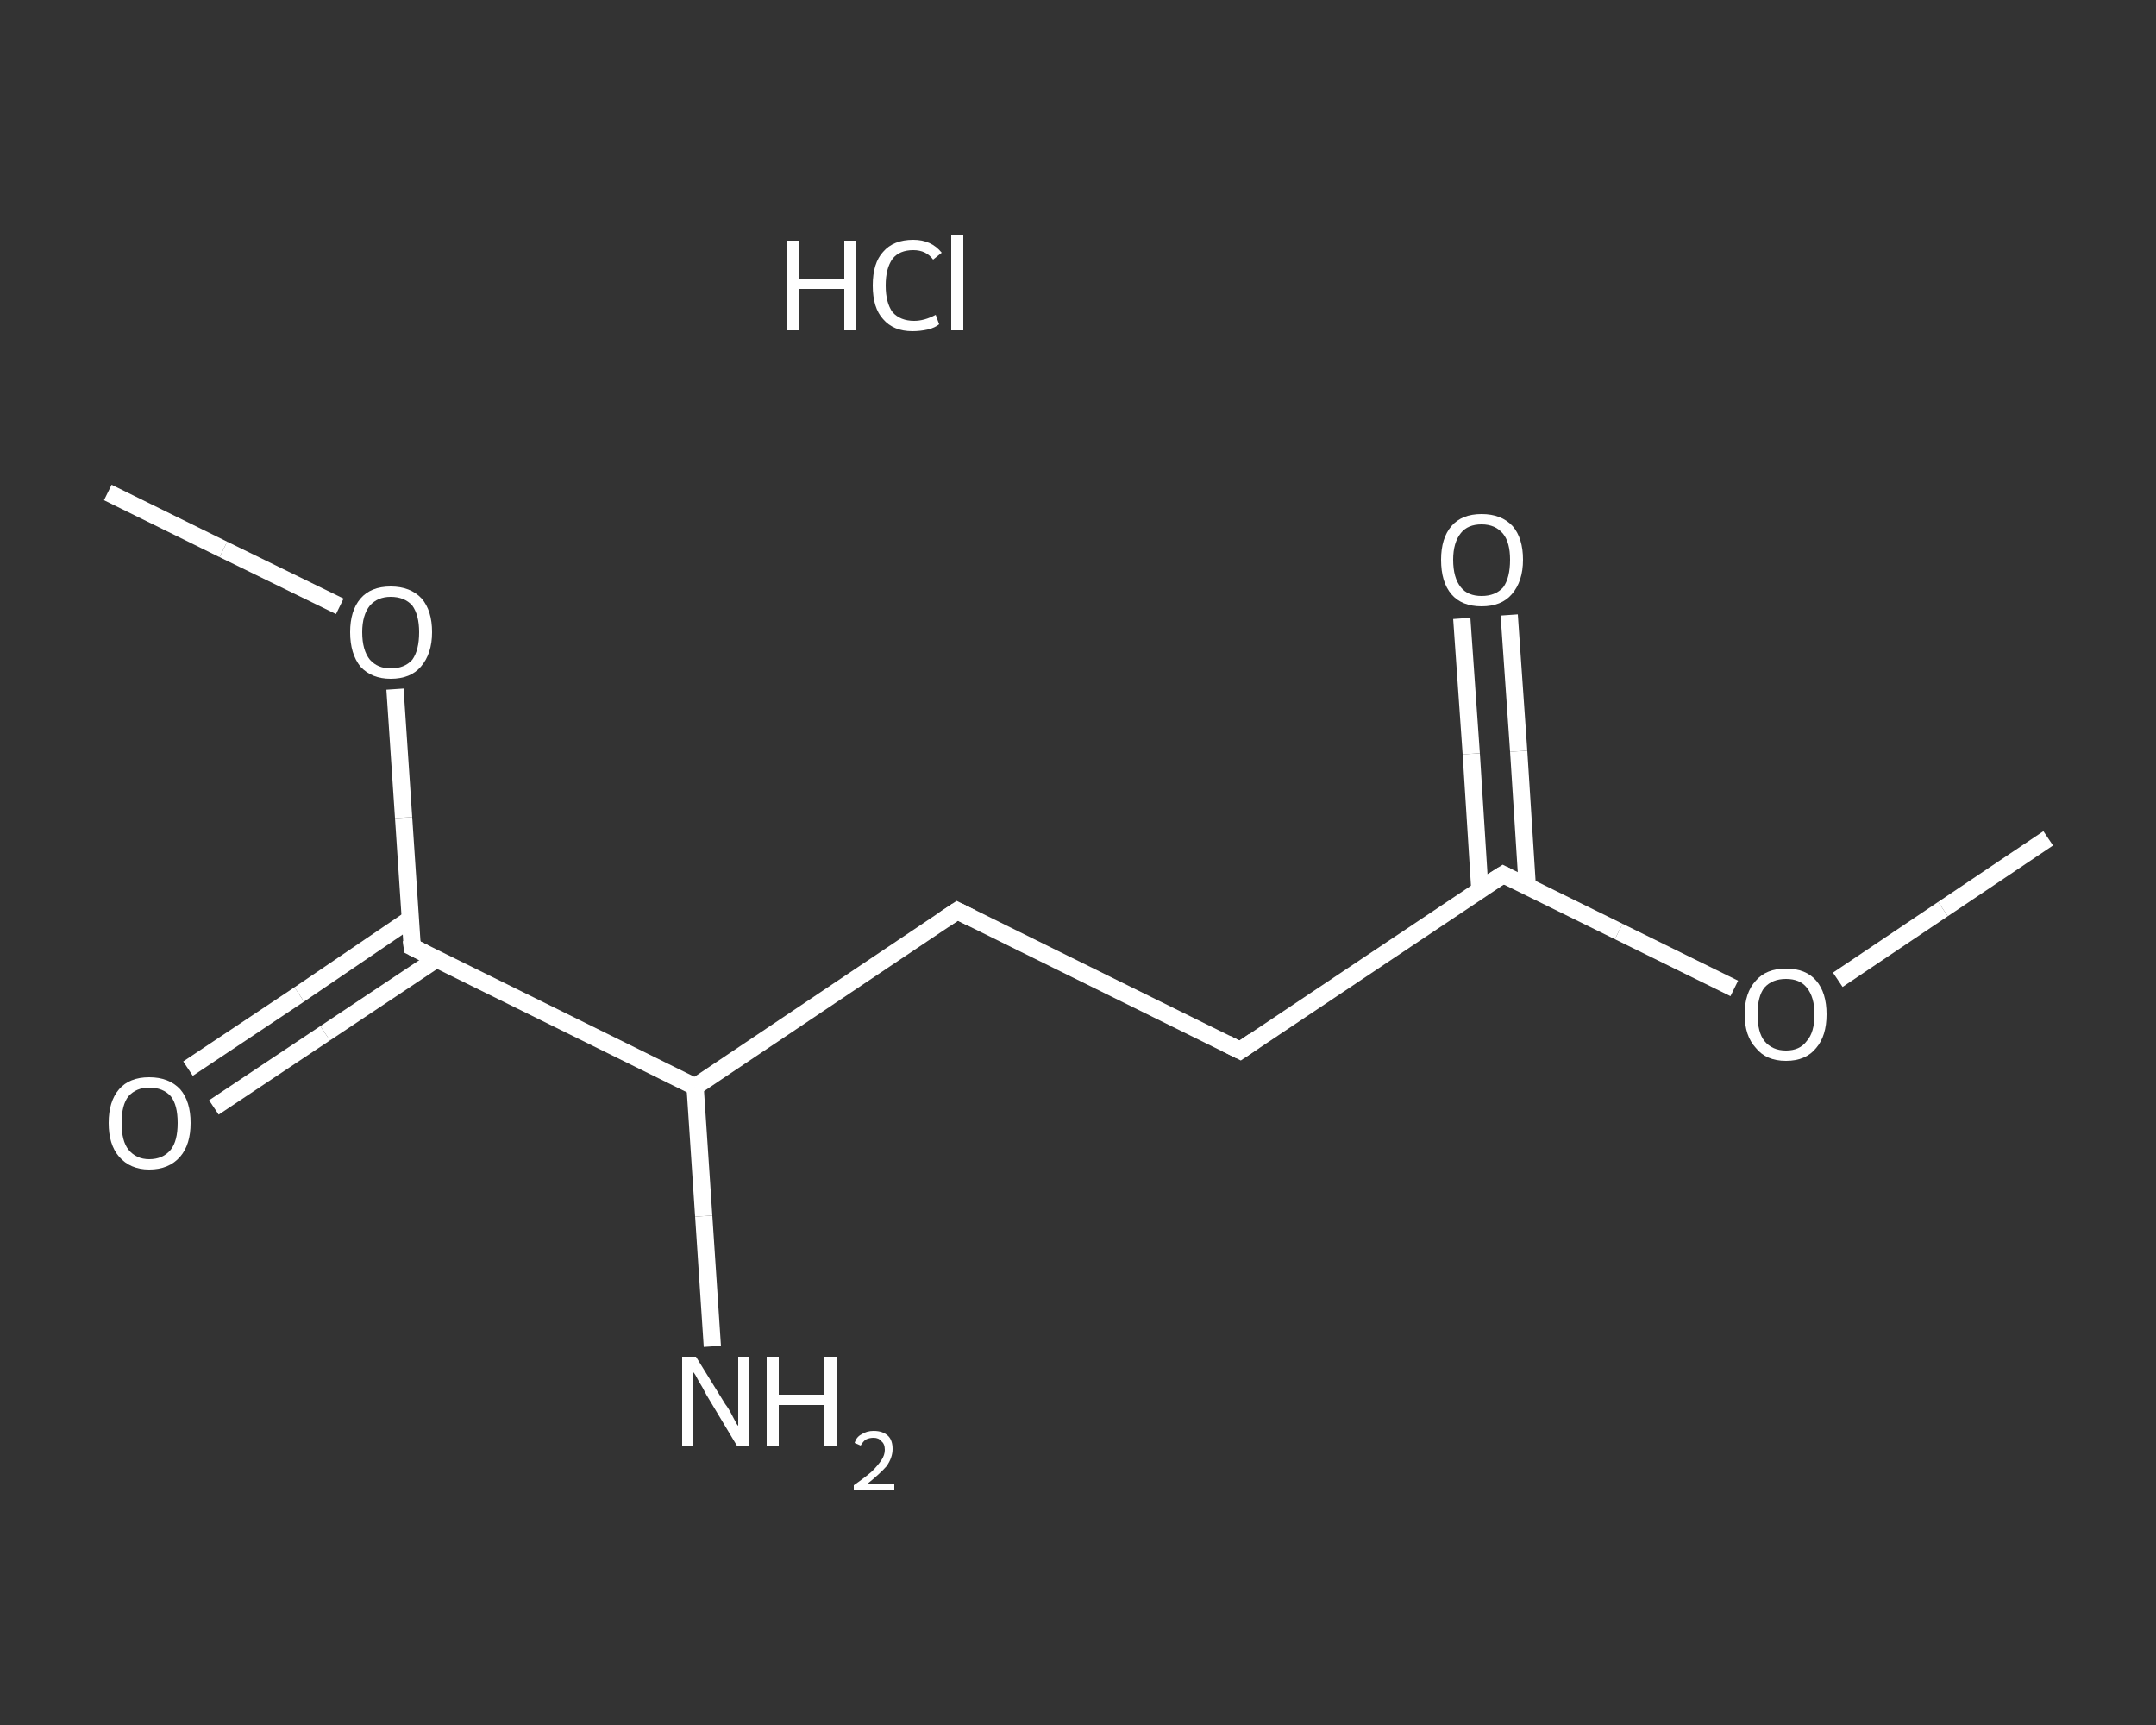 <?xml version='1.0' encoding='iso-8859-1'?>
<svg version='1.1' baseProfile='full'
              xmlns='http://www.w3.org/2000/svg'
                      xmlns:rdkit='http://www.rdkit.org/xml'
                      xmlns:xlink='http://www.w3.org/1999/xlink'
                  xml:space='preserve'
width='250px' height='200px' viewBox='0 0 250 200'>
<rect x="0" y="0" width="250" height="200" fill="#333333" stroke="none"/>
<!-- END OF HEADER -->
<rect style='opacity:1.0;fill:transparent;stroke:none' width='250.0' height='200.0' x='0.0' y='0.0'> </rect>
<path class='bond-0 atom-0 atom-1' d='M 237.5,97.2 L 225.3,105.4' style='fill:none;fill-rule:evenodd;stroke:#FFFFFF;stroke-width:2.0px;stroke-linecap:butt;stroke-linejoin:miter;stroke-opacity:1' />
<path class='bond-0 atom-0 atom-1' d='M 225.3,105.4 L 213.1,113.6' style='fill:none;fill-rule:evenodd;stroke:#FFFFFF;stroke-width:2.0px;stroke-linecap:butt;stroke-linejoin:miter;stroke-opacity:1' />
<path class='bond-1 atom-1 atom-2' d='M 201.1,114.6 L 187.7,108.0' style='fill:none;fill-rule:evenodd;stroke:#FFFFFF;stroke-width:2.0px;stroke-linecap:butt;stroke-linejoin:miter;stroke-opacity:1' />
<path class='bond-1 atom-1 atom-2' d='M 187.7,108.0 L 174.3,101.4' style='fill:none;fill-rule:evenodd;stroke:#FFFFFF;stroke-width:2.0px;stroke-linecap:butt;stroke-linejoin:miter;stroke-opacity:1' />
<path class='bond-2 atom-2 atom-3' d='M 177.1,102.8 L 176.1,87.1' style='fill:none;fill-rule:evenodd;stroke:#FFFFFF;stroke-width:2.0px;stroke-linecap:butt;stroke-linejoin:miter;stroke-opacity:1' />
<path class='bond-2 atom-2 atom-3' d='M 176.1,87.1 L 175.0,71.3' style='fill:none;fill-rule:evenodd;stroke:#FFFFFF;stroke-width:2.0px;stroke-linecap:butt;stroke-linejoin:miter;stroke-opacity:1' />
<path class='bond-2 atom-2 atom-3' d='M 171.6,103.2 L 170.6,87.4' style='fill:none;fill-rule:evenodd;stroke:#FFFFFF;stroke-width:2.0px;stroke-linecap:butt;stroke-linejoin:miter;stroke-opacity:1' />
<path class='bond-2 atom-2 atom-3' d='M 170.6,87.4 L 169.5,71.7' style='fill:none;fill-rule:evenodd;stroke:#FFFFFF;stroke-width:2.0px;stroke-linecap:butt;stroke-linejoin:miter;stroke-opacity:1' />
<path class='bond-3 atom-2 atom-4' d='M 174.3,101.4 L 143.8,121.8' style='fill:none;fill-rule:evenodd;stroke:#FFFFFF;stroke-width:2.0px;stroke-linecap:butt;stroke-linejoin:miter;stroke-opacity:1' />
<path class='bond-4 atom-4 atom-5' d='M 143.8,121.8 L 111.0,105.6' style='fill:none;fill-rule:evenodd;stroke:#FFFFFF;stroke-width:2.0px;stroke-linecap:butt;stroke-linejoin:miter;stroke-opacity:1' />
<path class='bond-5 atom-5 atom-6' d='M 111.0,105.6 L 80.6,126.0' style='fill:none;fill-rule:evenodd;stroke:#FFFFFF;stroke-width:2.0px;stroke-linecap:butt;stroke-linejoin:miter;stroke-opacity:1' />
<path class='bond-6 atom-6 atom-7' d='M 80.6,126.0 L 81.6,141.0' style='fill:none;fill-rule:evenodd;stroke:#FFFFFF;stroke-width:2.0px;stroke-linecap:butt;stroke-linejoin:miter;stroke-opacity:1' />
<path class='bond-6 atom-6 atom-7' d='M 81.6,141.0 L 82.6,156.1' style='fill:none;fill-rule:evenodd;stroke:#FFFFFF;stroke-width:2.0px;stroke-linecap:butt;stroke-linejoin:miter;stroke-opacity:1' />
<path class='bond-7 atom-6 atom-8' d='M 80.6,126.0 L 47.8,109.8' style='fill:none;fill-rule:evenodd;stroke:#FFFFFF;stroke-width:2.0px;stroke-linecap:butt;stroke-linejoin:miter;stroke-opacity:1' />
<path class='bond-8 atom-8 atom-9' d='M 47.5,106.6 L 34.7,115.3' style='fill:none;fill-rule:evenodd;stroke:#FFFFFF;stroke-width:2.0px;stroke-linecap:butt;stroke-linejoin:miter;stroke-opacity:1' />
<path class='bond-8 atom-8 atom-9' d='M 34.7,115.3 L 21.8,123.9' style='fill:none;fill-rule:evenodd;stroke:#FFFFFF;stroke-width:2.0px;stroke-linecap:butt;stroke-linejoin:miter;stroke-opacity:1' />
<path class='bond-8 atom-8 atom-9' d='M 50.6,111.2 L 37.7,119.8' style='fill:none;fill-rule:evenodd;stroke:#FFFFFF;stroke-width:2.0px;stroke-linecap:butt;stroke-linejoin:miter;stroke-opacity:1' />
<path class='bond-8 atom-8 atom-9' d='M 37.7,119.8 L 24.8,128.4' style='fill:none;fill-rule:evenodd;stroke:#FFFFFF;stroke-width:2.0px;stroke-linecap:butt;stroke-linejoin:miter;stroke-opacity:1' />
<path class='bond-9 atom-8 atom-10' d='M 47.8,109.8 L 46.8,94.8' style='fill:none;fill-rule:evenodd;stroke:#FFFFFF;stroke-width:2.0px;stroke-linecap:butt;stroke-linejoin:miter;stroke-opacity:1' />
<path class='bond-9 atom-8 atom-10' d='M 46.8,94.8 L 45.8,79.9' style='fill:none;fill-rule:evenodd;stroke:#FFFFFF;stroke-width:2.0px;stroke-linecap:butt;stroke-linejoin:miter;stroke-opacity:1' />
<path class='bond-10 atom-10 atom-11' d='M 39.4,70.3 L 25.9,63.7' style='fill:none;fill-rule:evenodd;stroke:#FFFFFF;stroke-width:2.0px;stroke-linecap:butt;stroke-linejoin:miter;stroke-opacity:1' />
<path class='bond-10 atom-10 atom-11' d='M 25.9,63.7 L 12.5,57.1' style='fill:none;fill-rule:evenodd;stroke:#FFFFFF;stroke-width:2.0px;stroke-linecap:butt;stroke-linejoin:miter;stroke-opacity:1' />
<path d='M 174.9,101.7 L 174.3,101.4 L 172.7,102.4' style='fill:none;stroke:#FFFFFF;stroke-width:2.0px;stroke-linecap:butt;stroke-linejoin:miter;stroke-opacity:1;' />
<path d='M 145.4,120.7 L 143.8,121.8 L 142.2,121.0' style='fill:none;stroke:#FFFFFF;stroke-width:2.0px;stroke-linecap:butt;stroke-linejoin:miter;stroke-opacity:1;' />
<path d='M 112.6,106.4 L 111.0,105.6 L 109.5,106.6' style='fill:none;stroke:#FFFFFF;stroke-width:2.0px;stroke-linecap:butt;stroke-linejoin:miter;stroke-opacity:1;' />
<path d='M 49.4,110.6 L 47.8,109.8 L 47.7,109.0' style='fill:none;stroke:#FFFFFF;stroke-width:2.0px;stroke-linecap:butt;stroke-linejoin:miter;stroke-opacity:1;' />
<path class='atom-1' d='M 202.3 117.6
Q 202.3 115.1, 203.6 113.7
Q 204.8 112.3, 207.1 112.3
Q 209.4 112.3, 210.6 113.7
Q 211.8 115.1, 211.8 117.6
Q 211.8 120.1, 210.6 121.5
Q 209.4 123.0, 207.1 123.0
Q 204.8 123.0, 203.6 121.5
Q 202.3 120.1, 202.3 117.6
M 207.1 121.8
Q 208.7 121.8, 209.5 120.7
Q 210.4 119.7, 210.4 117.6
Q 210.4 115.6, 209.5 114.5
Q 208.7 113.5, 207.1 113.5
Q 205.5 113.5, 204.6 114.5
Q 203.8 115.5, 203.8 117.6
Q 203.8 119.7, 204.6 120.7
Q 205.5 121.8, 207.1 121.8
' fill='#FFFFFF'/>
<path class='atom-3' d='M 167.1 64.9
Q 167.1 62.4, 168.3 61.0
Q 169.5 59.6, 171.8 59.6
Q 174.1 59.6, 175.4 61.0
Q 176.6 62.4, 176.6 64.9
Q 176.6 67.4, 175.3 68.9
Q 174.1 70.3, 171.8 70.3
Q 169.5 70.3, 168.3 68.9
Q 167.1 67.5, 167.1 64.9
M 171.8 69.1
Q 173.4 69.1, 174.3 68.1
Q 175.1 67.0, 175.1 64.9
Q 175.1 62.9, 174.3 61.9
Q 173.4 60.8, 171.8 60.8
Q 170.2 60.8, 169.4 61.8
Q 168.5 62.9, 168.5 64.9
Q 168.5 67.0, 169.4 68.1
Q 170.2 69.1, 171.8 69.1
' fill='#FFFFFF'/>
<path class='atom-7' d='M 80.7 157.3
L 84.1 162.8
Q 84.5 163.3, 85.0 164.3
Q 85.5 165.3, 85.6 165.3
L 85.6 157.3
L 86.9 157.3
L 86.9 167.7
L 85.5 167.7
L 81.9 161.7
Q 81.5 160.9, 81.0 160.1
Q 80.6 159.3, 80.4 159.1
L 80.4 167.7
L 79.1 167.7
L 79.1 157.3
L 80.7 157.3
' fill='#FFFFFF'/>
<path class='atom-7' d='M 88.9 157.3
L 90.3 157.3
L 90.3 161.7
L 95.6 161.7
L 95.6 157.3
L 97.0 157.3
L 97.0 167.7
L 95.6 167.7
L 95.6 162.9
L 90.3 162.9
L 90.3 167.7
L 88.9 167.7
L 88.9 157.3
' fill='#FFFFFF'/>
<path class='atom-7' d='M 99.1 167.3
Q 99.3 166.6, 99.9 166.3
Q 100.5 165.9, 101.3 165.9
Q 102.4 165.9, 103.0 166.5
Q 103.5 167.0, 103.5 168.0
Q 103.5 169.0, 102.8 170.0
Q 102.0 170.9, 100.5 172.1
L 103.7 172.1
L 103.7 172.8
L 99.0 172.8
L 99.0 172.2
Q 100.3 171.3, 101.1 170.6
Q 101.8 169.9, 102.2 169.3
Q 102.6 168.7, 102.6 168.1
Q 102.6 167.4, 102.2 167.1
Q 101.9 166.7, 101.3 166.7
Q 100.8 166.7, 100.4 166.9
Q 100.1 167.1, 99.8 167.6
L 99.1 167.3
' fill='#FFFFFF'/>
<path class='atom-9' d='M 12.6 130.2
Q 12.6 127.7, 13.8 126.3
Q 15.0 124.9, 17.3 124.9
Q 19.6 124.9, 20.9 126.3
Q 22.1 127.7, 22.1 130.2
Q 22.1 132.7, 20.9 134.1
Q 19.6 135.6, 17.3 135.6
Q 15.1 135.6, 13.8 134.1
Q 12.6 132.7, 12.6 130.2
M 17.3 134.4
Q 18.9 134.4, 19.8 133.3
Q 20.6 132.3, 20.6 130.2
Q 20.6 128.1, 19.8 127.1
Q 18.9 126.1, 17.3 126.1
Q 15.8 126.1, 14.9 127.1
Q 14.1 128.1, 14.1 130.2
Q 14.1 132.3, 14.9 133.3
Q 15.8 134.4, 17.3 134.4
' fill='#FFFFFF'/>
<path class='atom-10' d='M 40.6 73.3
Q 40.6 70.8, 41.8 69.4
Q 43.0 68.0, 45.3 68.0
Q 47.6 68.0, 48.9 69.4
Q 50.1 70.8, 50.1 73.3
Q 50.1 75.8, 48.8 77.3
Q 47.6 78.7, 45.3 78.7
Q 43.1 78.7, 41.8 77.3
Q 40.6 75.8, 40.6 73.3
M 45.3 77.5
Q 46.9 77.5, 47.8 76.5
Q 48.6 75.4, 48.6 73.3
Q 48.6 71.3, 47.8 70.2
Q 46.9 69.2, 45.3 69.2
Q 43.8 69.2, 42.9 70.2
Q 42.0 71.3, 42.0 73.3
Q 42.0 75.4, 42.9 76.5
Q 43.8 77.5, 45.3 77.5
' fill='#FFFFFF'/>
<path class='atom-12' d='M 91.2 27.9
L 92.6 27.9
L 92.6 32.3
L 97.9 32.3
L 97.9 27.9
L 99.3 27.9
L 99.3 38.3
L 97.9 38.3
L 97.9 33.5
L 92.6 33.5
L 92.6 38.3
L 91.2 38.3
L 91.2 27.9
' fill='#FFFFFF'/>
<path class='atom-12' d='M 101.2 33.1
Q 101.2 30.5, 102.4 29.2
Q 103.6 27.8, 105.9 27.8
Q 108.0 27.8, 109.2 29.3
L 108.2 30.1
Q 107.4 29.0, 105.9 29.0
Q 104.3 29.0, 103.5 30.0
Q 102.7 31.1, 102.7 33.1
Q 102.7 35.1, 103.5 36.2
Q 104.4 37.2, 106.0 37.2
Q 107.2 37.2, 108.5 36.5
L 108.9 37.6
Q 108.4 38.0, 107.6 38.2
Q 106.7 38.4, 105.8 38.4
Q 103.6 38.4, 102.4 37.0
Q 101.2 35.7, 101.2 33.1
' fill='#FFFFFF'/>
<path class='atom-12' d='M 110.3 27.2
L 111.7 27.2
L 111.7 38.3
L 110.3 38.3
L 110.3 27.2
' fill='#FFFFFF'/>
</svg>
